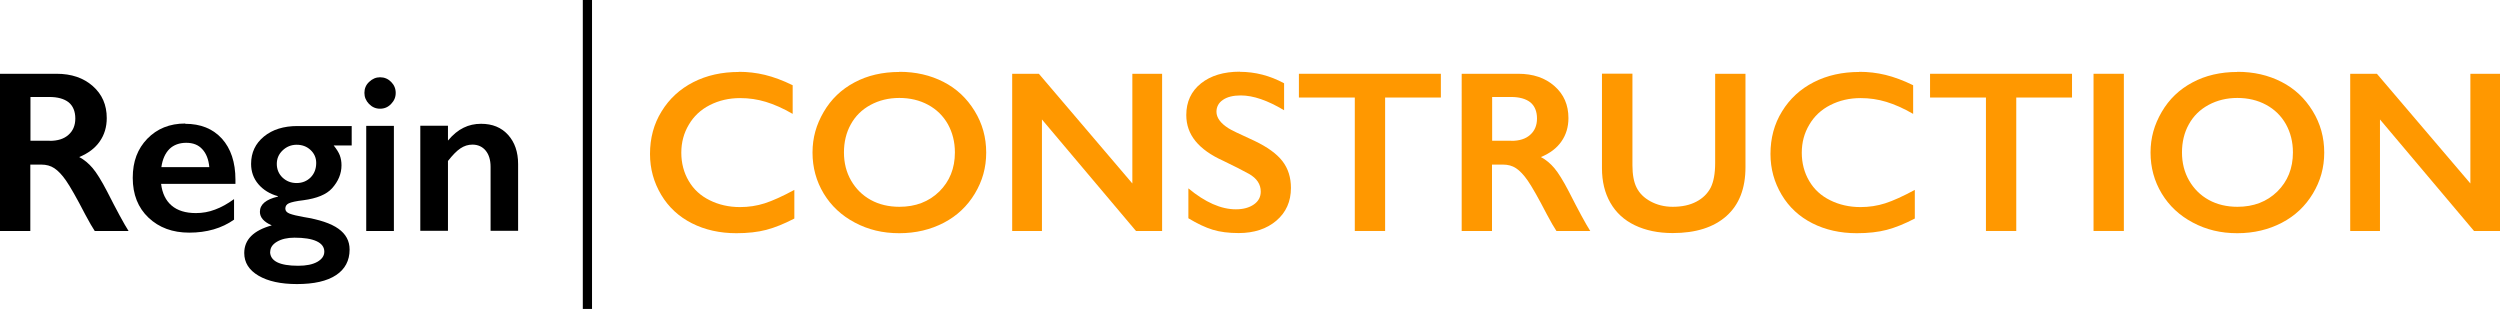 <?xml version="1.0" encoding="UTF-8"?> <svg xmlns="http://www.w3.org/2000/svg" id="Layer_2" viewBox="0 0 178.92 22.11"><defs><style>.cls-1{fill:#ff9800;}.cls-2{fill:none;stroke:#000;stroke-miterlimit:10;stroke-width:.66px;}</style></defs><g id="artwork"><g><path d="m4.05,5.28c1.06,0,1.92.29,2.59.88.67.59,1,1.35,1,2.29,0,.64-.17,1.2-.5,1.67-.33.48-.82.85-1.47,1.12.36.19.68.46.96.79.28.33.63.89,1.04,1.68.69,1.36,1.2,2.3,1.53,2.82h-2.42c-.17-.25-.39-.64-.68-1.18-.62-1.2-1.08-2-1.37-2.42-.29-.42-.57-.71-.84-.89s-.58-.26-.93-.26h-.79v4.75H0V5.28h4.05Zm-.49,4.8c.57,0,1.02-.14,1.34-.43.32-.28.49-.67.49-1.17s-.16-.9-.48-1.16c-.32-.25-.78-.38-1.38-.38h-1.35v3.13h1.39Z"></path><path d="m13.25,8.86c1.11,0,1.98.35,2.63,1.06.64.71.97,1.69.97,2.94v.3h-5.32c.08.67.33,1.19.75,1.55.42.36,1,.54,1.74.54.47,0,.93-.08,1.37-.25.44-.16.89-.41,1.36-.75v1.47c-.88.62-1.95.93-3.21.93-1.19,0-2.16-.36-2.91-1.07-.75-.71-1.13-1.66-1.13-2.85s.35-2.08,1.04-2.8c.7-.72,1.6-1.09,2.72-1.09Zm1.73,3.1c-.05-.55-.22-.98-.5-1.28-.28-.31-.66-.46-1.15-.46s-.9.15-1.2.44c-.3.3-.5.73-.58,1.3h3.43Z"></path><path d="m25.17,9.01v1.4h-1.29c.21.26.36.5.44.71.08.22.12.45.12.71,0,.6-.23,1.15-.68,1.65-.4.44-1.08.72-2.05.85-.52.06-.87.14-1.04.22-.17.08-.25.21-.25.38,0,.16.1.28.31.36.21.08.54.16.99.24,1.13.18,1.97.46,2.5.84.53.38.8.87.8,1.49,0,.79-.33,1.41-.97,1.83-.65.43-1.58.64-2.8.64-1.15,0-2.07-.2-2.75-.6-.68-.4-1.02-.94-1.02-1.62,0-.96.66-1.62,1.97-1.98-.57-.25-.85-.57-.85-.97,0-.53.43-.89,1.29-1.09v-.03c-.58-.16-1.05-.45-1.4-.86-.35-.41-.52-.9-.52-1.45,0-.81.31-1.46.92-1.96.61-.5,1.41-.75,2.4-.75h3.87Zm-5.84,9c0,.67.67,1.01,2.01,1.01.58,0,1.03-.09,1.37-.28.33-.19.5-.43.5-.73,0-.33-.19-.58-.56-.75-.37-.17-.9-.25-1.58-.25-.51,0-.93.1-1.25.29-.32.19-.48.43-.48.72Zm.48-6.28c0,.39.14.72.41.98.28.26.61.39,1.01.39s.74-.14,1.01-.41c.26-.27.39-.61.39-1.03,0-.37-.14-.68-.41-.93-.27-.25-.6-.37-.99-.37s-.73.14-1.01.41c-.28.27-.41.59-.41.96Z"></path><path d="m27.2,5.53c.31,0,.57.11.79.33s.33.48.33.79-.11.56-.33.79c-.22.23-.48.34-.79.34s-.56-.11-.79-.34c-.22-.23-.33-.49-.33-.79,0-.31.11-.58.34-.79.23-.22.49-.33.78-.33Zm.99,3.48v7.52h-1.98v-7.52h1.98Z"></path><path d="m34.43,8.86c.81,0,1.45.26,1.93.79.48.53.72,1.23.72,2.09v4.78h-1.97v-4.58c0-.49-.12-.88-.35-1.16s-.55-.43-.95-.43c-.31,0-.59.09-.86.27-.27.18-.56.48-.89.9v5h-1.98v-7.52h1.98v1.06c.36-.43.74-.74,1.12-.92.38-.19.8-.28,1.25-.28Z"></path><path class="cls-1" d="m52.87,5.14c.64,0,1.26.07,1.88.22.61.15,1.27.39,1.98.74v2.05c-.69-.4-1.33-.68-1.92-.86-.59-.18-1.2-.27-1.84-.27-.8,0-1.52.17-2.17.5s-1.15.8-1.5,1.4c-.36.6-.54,1.27-.54,2.01s.18,1.43.53,2.02c.35.6.85,1.06,1.5,1.38.64.32,1.37.49,2.17.49.62,0,1.21-.09,1.77-.27s1.27-.5,2.12-.96v2.05c-.73.38-1.4.65-2.01.81-.61.16-1.33.24-2.14.24-1.19,0-2.25-.24-3.18-.71-.93-.47-1.67-1.15-2.2-2.04-.53-.89-.8-1.86-.8-2.92,0-1.13.27-2.15.83-3.05.55-.9,1.31-1.6,2.27-2.09.96-.49,2.05-.73,3.26-.73Z"></path><path class="cls-1" d="m64.37,5.14c1.17,0,2.21.24,3.15.72s1.67,1.17,2.23,2.08.83,1.9.83,2.98-.27,2.03-.81,2.93c-.54.9-1.28,1.6-2.22,2.09s-2,.75-3.19.75-2.22-.25-3.18-.76c-.95-.5-1.7-1.2-2.23-2.08-.53-.88-.8-1.86-.8-2.93s.27-2,.8-2.91c.53-.91,1.26-1.61,2.2-2.11.93-.5,2.01-.75,3.22-.75Zm-3.97,5.77c0,.75.17,1.42.51,2.01s.81,1.06,1.41,1.39c.6.33,1.29.49,2.05.49,1.15,0,2.1-.36,2.85-1.09.74-.73,1.12-1.66,1.12-2.8,0-.75-.17-1.42-.5-2.02-.34-.6-.81-1.06-1.42-1.39s-1.3-.49-2.06-.49-1.45.17-2.06.5-1.08.79-1.41,1.39c-.33.59-.49,1.27-.49,2.02Z"></path><path class="cls-1" d="m74.35,5.28l6.69,7.85v-7.85h2.13v11.25h-1.87l-6.73-7.98v7.98h-2.13V5.28h1.91Z"></path><path class="cls-1" d="m88.73,5.14c1.1,0,2.15.27,3.17.82v1.93c-1.17-.7-2.2-1.06-3.1-1.06-.55,0-.98.11-1.28.32-.31.21-.46.5-.46.85,0,.42.29.82.86,1.18.16.11.78.41,1.86.9.92.44,1.59.92,2,1.45.41.53.61,1.17.61,1.92,0,.97-.35,1.75-1.04,2.34s-1.6.89-2.7.89c-.72,0-1.34-.08-1.86-.24-.52-.16-1.1-.43-1.74-.82v-2.14c1.2,1,2.34,1.5,3.4,1.5.53,0,.96-.12,1.29-.35.33-.23.49-.54.49-.92,0-.52-.28-.95-.85-1.27-.47-.26-1.08-.57-1.83-.93-.89-.4-1.55-.87-1.99-1.41s-.66-1.16-.66-1.87c0-.94.35-1.7,1.05-2.26.7-.56,1.63-.84,2.79-.84Z"></path><path class="cls-1" d="m103.12,5.28v1.7h-3.99v9.55h-2.17V6.98h-4v-1.7h10.16Z"></path><path class="cls-1" d="m108.66,5.28c1.06,0,1.92.29,2.59.88.67.59,1,1.35,1,2.29,0,.64-.17,1.2-.5,1.67-.33.48-.82.85-1.47,1.12.36.19.68.46.96.79.28.33.63.89,1.04,1.68.69,1.36,1.2,2.3,1.53,2.82h-2.42c-.17-.25-.39-.64-.68-1.18-.62-1.2-1.08-2-1.37-2.42-.29-.42-.57-.71-.84-.89s-.58-.26-.93-.26h-.79v4.75h-2.17V5.28h4.05Zm-.49,4.8c.57,0,1.02-.14,1.34-.43.32-.28.49-.67.49-1.17s-.16-.9-.48-1.16c-.32-.25-.78-.38-1.38-.38h-1.35v3.13h1.39Z"></path><path class="cls-1" d="m116.83,5.28v6.55c0,.67.1,1.21.3,1.6.2.4.53.73.99.98s.99.39,1.59.39c.67,0,1.23-.12,1.7-.37.46-.24.8-.58,1.02-1,.21-.42.32-1.01.32-1.75v-6.4h2.17v6.69c0,1.51-.45,2.68-1.36,3.49-.91.81-2.19,1.22-3.85,1.22-1.04,0-1.94-.19-2.71-.56s-1.35-.91-1.75-1.61-.6-1.52-.6-2.47v-6.77h2.18Z"></path><path class="cls-1" d="m133.06,5.14c.64,0,1.26.07,1.88.22.61.15,1.27.39,1.98.74v2.05c-.69-.4-1.33-.68-1.92-.86-.59-.18-1.2-.27-1.84-.27-.8,0-1.52.17-2.17.5s-1.15.8-1.5,1.4c-.36.6-.54,1.27-.54,2.01s.18,1.43.53,2.02c.35.6.85,1.06,1.5,1.38.64.32,1.37.49,2.17.49.62,0,1.21-.09,1.77-.27s1.27-.5,2.12-.96v2.05c-.73.38-1.4.65-2.01.81-.61.16-1.33.24-2.14.24-1.19,0-2.25-.24-3.18-.71-.93-.47-1.67-1.15-2.2-2.04-.53-.89-.8-1.86-.8-2.92,0-1.13.27-2.15.83-3.05.55-.9,1.31-1.6,2.27-2.09.96-.49,2.05-.73,3.26-.73Z"></path><path class="cls-1" d="m148.29,5.28v1.7h-3.99v9.55h-2.17V6.98h-4v-1.7h10.16Z"></path><path class="cls-1" d="m152,5.28v11.25h-2.17V5.28h2.17Z"></path><path class="cls-1" d="m160.13,5.14c1.17,0,2.21.24,3.15.72s1.67,1.17,2.23,2.08.83,1.9.83,2.98-.27,2.03-.81,2.93c-.54.9-1.28,1.6-2.22,2.09s-2,.75-3.19.75-2.22-.25-3.18-.76c-.95-.5-1.7-1.2-2.23-2.08-.53-.88-.8-1.86-.8-2.93s.27-2,.8-2.91c.53-.91,1.26-1.61,2.2-2.11.93-.5,2.01-.75,3.22-.75Zm-3.97,5.77c0,.75.17,1.42.51,2.01s.81,1.06,1.41,1.39c.6.33,1.29.49,2.05.49,1.15,0,2.1-.36,2.85-1.09.74-.73,1.12-1.66,1.12-2.8,0-.75-.17-1.42-.5-2.02-.34-.6-.81-1.06-1.42-1.39s-1.3-.49-2.06-.49-1.45.17-2.06.5-1.08.79-1.41,1.39c-.33.59-.49,1.27-.49,2.02Z"></path><path class="cls-1" d="m170.11,5.28l6.69,7.85v-7.85h2.13v11.25h-1.87l-6.73-7.98v7.98h-2.13V5.28h1.91Z"></path></g><line class="cls-2" x1="42.04" x2="42.04" y2="22.11"></line></g></svg> 